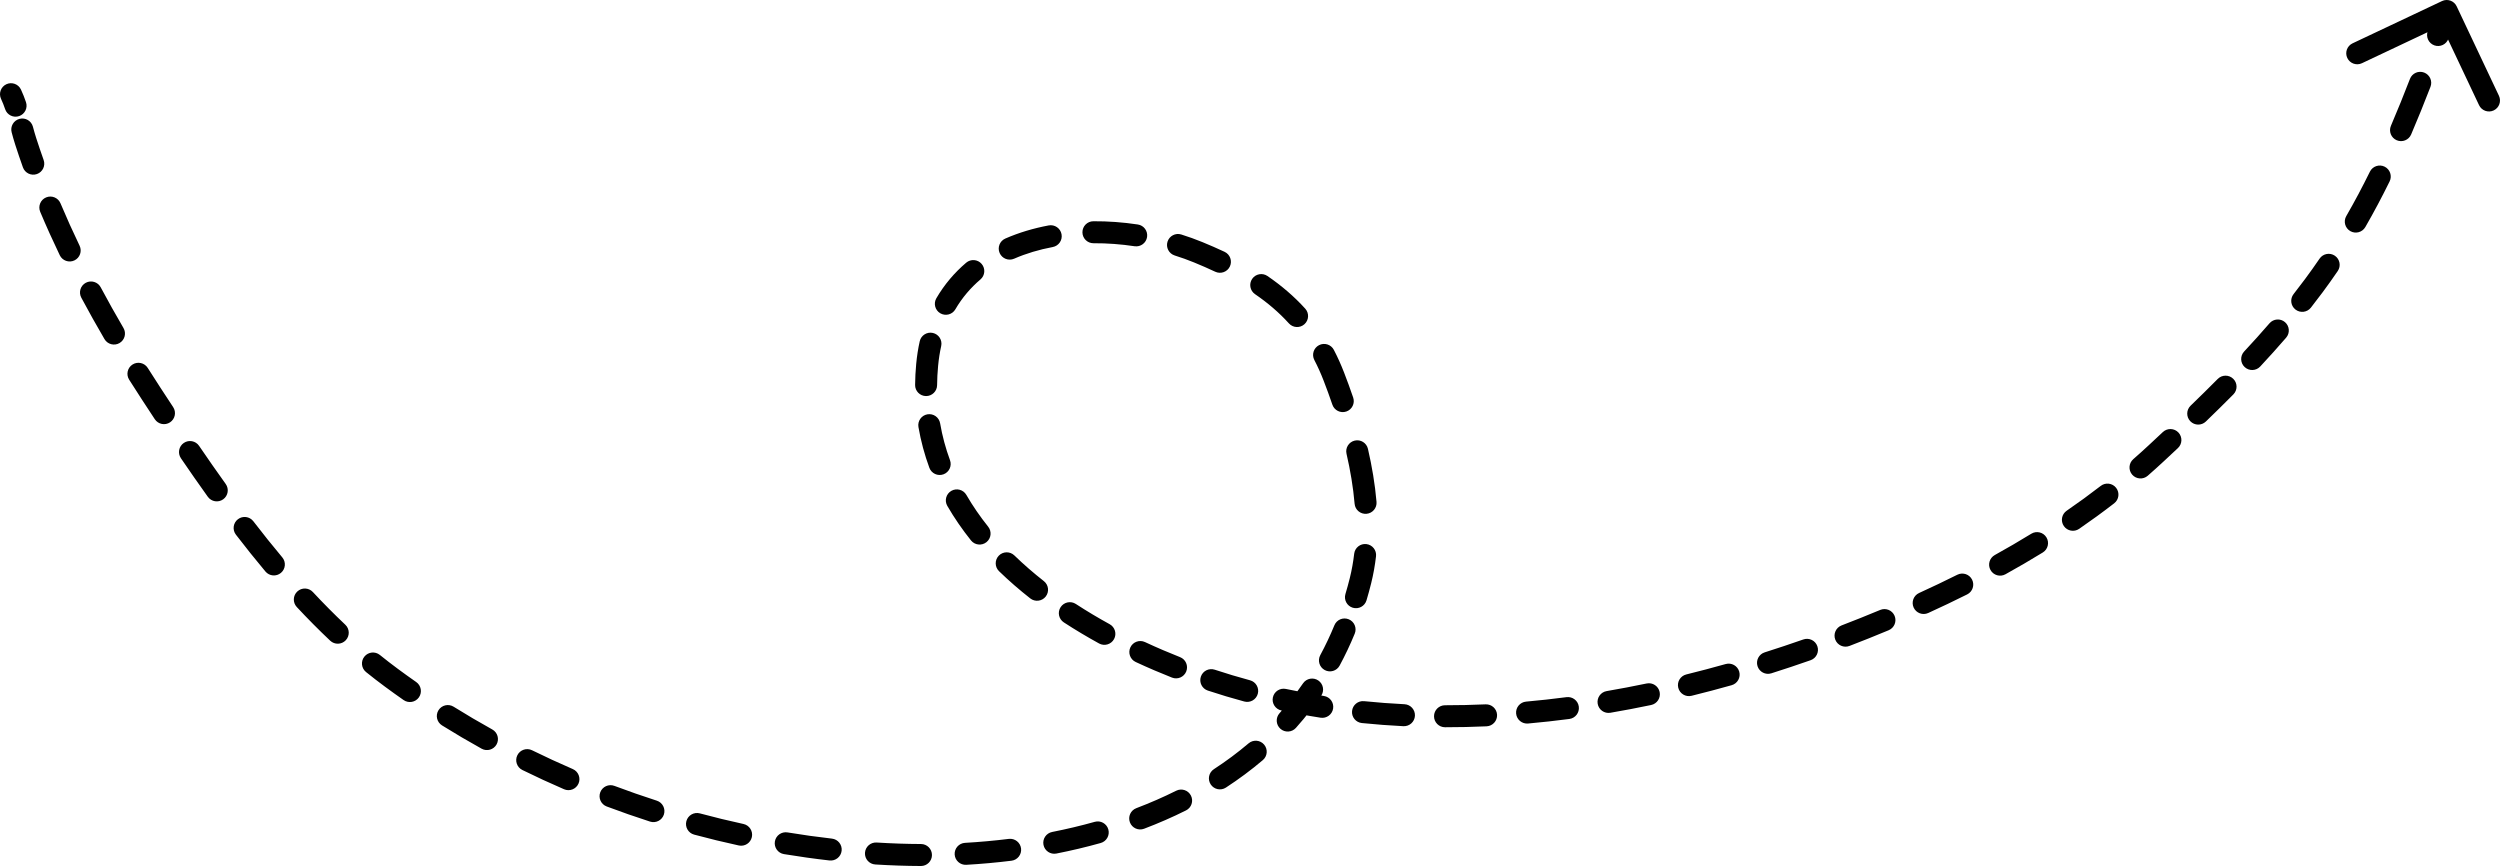 <?xml version="1.0" encoding="UTF-8"?> <svg xmlns="http://www.w3.org/2000/svg" width="910" height="316" viewBox="0 0 910 316" fill="none"> <path d="M894.225 2.293C893.281 0.294 890.895 -0.561 888.896 0.384L856.325 15.774C854.326 16.719 853.471 19.105 854.416 21.103C855.36 23.102 857.746 23.957 859.745 23.012L888.697 9.332L902.377 38.284C903.322 40.283 905.708 41.137 907.707 40.193C909.705 39.248 910.56 36.863 909.615 34.864L894.225 2.293ZM842.249 103.964L839.035 101.579L842.249 103.964ZM784.925 164.944L782.198 162.014L784.925 164.944ZM678.734 228.655L680.222 232.371L678.734 228.655ZM421.768 240.326L420.192 244.005L421.768 240.326ZM337.481 132.832L341.467 133.204V133.204L337.481 132.832ZM436.141 91.822L434.623 95.525L436.141 91.822ZM485.518 137.07L489.251 135.627L485.518 137.07ZM495.213 211.377L491.329 210.409L495.213 211.377ZM327.102 311.068L326.965 315.068L327.102 311.068ZM142.492 246.72L144.869 243.5L142.492 246.72ZM55.02 143.271L51.669 145.46L55.02 143.271ZM9.363 51.463L13.174 50.238L13.174 50.238L9.363 51.463ZM7.63 32.598C6.694 30.595 4.312 29.73 2.309 30.666C0.307 31.601 -0.558 33.983 0.377 35.986L7.63 32.598ZM480.68 261.246C482.863 261.59 484.912 260.097 485.255 257.914C485.598 255.73 484.106 253.681 481.922 253.338L480.68 261.246ZM496.535 255.226C494.336 255.002 492.371 256.603 492.147 258.802C491.923 261.002 493.524 262.966 495.723 263.19L496.535 255.226ZM510.839 264.335C513.047 264.445 514.926 262.745 515.037 260.537C515.147 258.329 513.447 256.45 511.239 256.339L510.839 264.335ZM525.991 256.712C523.78 256.71 521.986 258.5 521.984 260.711C521.982 262.921 523.772 264.715 525.983 264.718L525.991 256.712ZM541.116 264.38C543.324 264.28 545.033 262.409 544.933 260.2C544.833 257.992 542.962 256.283 540.754 256.383L541.116 264.38ZM555.498 255.388C553.296 255.585 551.67 257.529 551.867 259.731C552.063 261.933 554.008 263.559 556.209 263.362L555.498 255.388ZM571.238 261.705C573.43 261.417 574.974 259.408 574.686 257.216C574.399 255.024 572.389 253.48 570.197 253.767L571.238 261.705ZM584.827 251.556C582.648 251.928 581.183 253.997 581.556 256.176C581.929 258.355 583.997 259.819 586.176 259.447L584.827 251.556ZM601.011 256.624C603.175 256.171 604.562 254.05 604.109 251.886C603.656 249.722 601.535 248.335 599.371 248.788L601.011 256.624ZM613.814 245.497C611.667 246.025 610.356 248.194 610.884 250.34C611.413 252.487 613.581 253.799 615.728 253.27L613.814 245.497ZM630.314 249.416C632.442 248.816 633.681 246.605 633.08 244.477C632.48 242.35 630.269 241.111 628.142 241.711L630.314 249.416ZM642.344 237.459C640.237 238.126 639.07 240.376 639.737 242.483C640.405 244.591 642.654 245.758 644.762 245.09L642.344 237.459ZM659.062 240.318C661.148 239.586 662.246 237.302 661.515 235.216C660.783 233.13 658.499 232.032 656.413 232.764L659.062 240.318ZM670.339 227.648C668.275 228.441 667.245 230.756 668.037 232.82C668.83 234.883 671.145 235.914 673.209 235.121L670.339 227.648ZM687.481 229.404C689.521 228.552 690.485 226.208 689.633 224.168C688.782 222.128 686.438 221.164 684.398 222.016L687.481 229.404ZM698.552 215.848C696.54 216.764 695.652 219.137 696.568 221.149C697.485 223.161 699.858 224.049 701.87 223.133L698.552 215.848ZM716.052 216.364C718.029 215.374 718.829 212.97 717.84 210.993C716.851 209.016 714.446 208.215 712.469 209.205L716.052 216.364ZM726.1 202.034C724.166 203.104 723.465 205.54 724.535 207.474C725.606 209.408 728.041 210.109 729.976 209.038L726.1 202.034ZM743.582 201.102C745.465 199.944 746.052 197.478 744.894 195.595C743.736 193.713 741.27 193.125 739.387 194.283L743.582 201.102ZM752.267 185.908C750.446 187.161 749.984 189.653 751.237 191.474C752.49 193.296 754.982 193.757 756.803 192.504L752.267 185.908ZM769.563 183.204C771.312 181.852 771.634 179.338 770.282 177.589C768.93 175.84 766.416 175.518 764.667 176.87L769.563 183.204ZM776.51 167.142C774.845 168.596 774.675 171.125 776.129 172.79C777.583 174.455 780.112 174.625 781.777 173.171L776.51 167.142ZM792.768 163.096C794.38 161.583 794.46 159.05 792.948 157.438C791.435 155.826 788.902 155.745 787.29 157.258L792.768 163.096ZM797.374 147.673C795.783 149.208 795.739 151.742 797.274 153.333C798.81 154.923 801.344 154.968 802.934 153.432L797.374 147.673ZM812.945 143.564C814.501 141.994 814.49 139.459 812.92 137.903C811.349 136.347 808.815 136.359 807.259 137.929L812.945 143.564ZM816.864 127.953C815.356 129.57 815.444 132.103 817.06 133.611C818.677 135.119 821.21 135.031 822.717 133.414L816.864 127.953ZM832.157 122.91C833.602 121.237 833.417 118.71 831.743 117.265C830.07 115.82 827.542 116.006 826.098 117.679L832.157 122.91ZM834.863 107.046C833.498 108.786 833.802 111.302 835.542 112.666C837.281 114.03 839.797 113.726 841.162 111.987L834.863 107.046ZM850.944 98.648C852.189 96.822 851.719 94.332 849.892 93.086C848.066 91.84 845.576 92.311 844.33 94.137L850.944 98.648ZM854.04 78.658C852.935 80.573 853.593 83.021 855.508 84.125C857.423 85.229 859.87 84.572 860.975 82.657L854.04 78.658ZM869.827 66.025C870.803 64.041 869.986 61.642 868.002 60.666C866.019 59.691 863.62 60.508 862.644 62.492L869.827 66.025ZM870.297 45.792C869.427 47.824 870.368 50.178 872.4 51.048C874.431 51.919 876.785 50.978 877.655 48.946L870.297 45.792ZM884.695 31.594C885.491 29.532 884.465 27.214 882.403 26.418C880.341 25.622 878.023 26.648 877.227 28.71L884.695 31.594ZM883.694 11.379C882.939 13.456 884.012 15.752 886.09 16.507C888.168 17.262 890.464 16.189 891.218 14.111L883.694 11.379ZM468.076 250.778C465.914 250.317 463.787 251.696 463.326 253.858C462.865 256.02 464.244 258.146 466.406 258.607L468.076 250.778ZM452.933 255.355C455.067 255.932 457.264 254.669 457.841 252.535C458.417 250.401 457.155 248.203 455.021 247.627L452.933 255.355ZM442.164 243.77C440.065 243.076 437.801 244.215 437.107 246.314C436.413 248.412 437.552 250.676 439.651 251.37L442.164 243.77ZM426.608 246.645C428.664 247.457 430.989 246.448 431.801 244.392C432.613 242.336 431.604 240.011 429.548 239.199L426.608 246.645ZM416.77 233.709C414.766 232.776 412.385 233.645 411.452 235.649C410.519 237.653 411.387 240.034 413.391 240.967L416.77 233.709ZM400.07 234.228C402.008 235.292 404.441 234.584 405.505 232.646C406.569 230.708 405.861 228.275 403.924 227.211L400.07 234.228ZM391.602 219.842C389.75 218.635 387.271 219.158 386.063 221.01C384.856 222.862 385.379 225.341 387.231 226.548L391.602 219.842ZM375.019 217.822C376.757 219.187 379.274 218.884 380.639 217.146C382.004 215.407 381.702 212.891 379.963 211.525L375.019 217.822ZM369.228 202.176C367.642 200.636 365.108 200.673 363.568 202.259C362.028 203.845 362.065 206.38 363.651 207.919L369.228 202.176ZM353.443 196.717C354.823 198.444 357.342 198.726 359.069 197.346C360.796 195.966 361.077 193.447 359.698 191.72L353.443 196.717ZM351.75 180.137C350.643 178.223 348.195 177.569 346.281 178.676C344.368 179.782 343.713 182.231 344.82 184.145L351.75 180.137ZM338.29 170.279C339.054 172.353 341.356 173.415 343.43 172.651C345.504 171.887 346.566 169.585 345.802 167.511L338.29 170.279ZM342.204 154.081C341.83 151.902 339.761 150.438 337.582 150.812C335.403 151.185 333.94 153.255 334.313 155.433L342.204 154.081ZM333.099 140.128C333.078 142.338 334.853 144.147 337.063 144.168C339.274 144.189 341.083 142.414 341.104 140.204L333.099 140.128ZM342.594 125.968C343.075 123.811 341.716 121.671 339.559 121.19C337.401 120.709 335.262 122.068 334.781 124.225L342.594 125.968ZM340.833 108.563C339.719 110.472 340.364 112.923 342.273 114.037C344.182 115.151 346.633 114.507 347.747 112.597L340.833 108.563ZM356.877 101.722C358.561 100.29 358.765 97.763 357.333 96.079C355.901 94.395 353.375 94.191 351.691 95.623L356.877 101.722ZM365.937 86.831C363.911 87.715 362.986 90.075 363.871 92.101C364.756 94.126 367.115 95.052 369.141 94.167L365.937 86.831ZM383.204 89.92C385.377 89.512 386.808 87.421 386.4 85.248C385.993 83.075 383.901 81.644 381.729 82.051L383.204 89.92ZM397.982 80.535C395.771 80.549 393.99 82.352 394.004 84.563C394.018 86.773 395.821 88.554 398.032 88.54L397.982 80.535ZM412.981 89.631C415.167 89.961 417.206 88.456 417.536 86.27C417.865 84.084 416.36 82.045 414.175 81.715L412.981 89.631ZM429.992 85.355C427.883 84.693 425.636 85.865 424.974 87.975C424.312 90.084 425.485 92.33 427.594 92.993L429.992 85.355ZM442.349 98.912C444.349 99.854 446.734 98.997 447.676 96.997C448.618 94.997 447.761 92.612 445.761 91.67L442.349 98.912ZM461.352 100.466C459.527 99.218 457.037 99.685 455.788 101.51C454.54 103.334 455.007 105.825 456.831 107.073L461.352 100.466ZM469.174 117.726C470.658 119.364 473.189 119.489 474.827 118.004C476.466 116.52 476.59 113.989 475.106 112.351L469.174 117.726ZM485.516 127.342C484.493 125.382 482.075 124.622 480.115 125.645C478.155 126.667 477.395 129.085 478.418 131.045L485.516 127.342ZM484.981 147.296C485.695 149.388 487.969 150.506 490.061 149.793C492.154 149.08 493.272 146.805 492.559 144.713L484.981 147.296ZM497.931 163.374C497.433 161.22 495.284 159.877 493.13 160.375C490.976 160.872 489.633 163.021 490.131 165.175L497.931 163.374ZM493.078 183.378C493.267 185.581 495.206 187.213 497.409 187.024C499.611 186.834 501.243 184.895 501.054 182.693L493.078 183.378ZM500.873 202.484C501.127 200.288 499.554 198.302 497.358 198.047C495.162 197.793 493.175 199.367 492.921 201.563L500.873 202.484ZM489.734 216.237C489.1 218.355 490.304 220.585 492.422 221.219C494.54 221.852 496.77 220.649 497.404 218.531L489.734 216.237ZM493.125 230.644C493.965 228.599 492.988 226.261 490.942 225.421C488.897 224.582 486.559 225.559 485.72 227.604L493.125 230.644ZM480.577 238.479C479.528 240.425 480.254 242.853 482.2 243.902C484.146 244.952 486.574 244.225 487.623 242.28L480.577 238.479ZM480.9 253.272C482.155 251.451 481.697 248.959 479.876 247.704C478.056 246.45 475.564 246.908 474.309 248.728L480.9 253.272ZM1.877 39.758C2.587 41.852 4.859 42.974 6.953 42.264C9.047 41.554 10.168 39.282 9.459 37.188L1.877 39.758ZM11.976 46.105C11.405 43.97 9.211 42.701 7.076 43.272C4.94 43.843 3.672 46.037 4.243 48.173L11.976 46.105ZM8.343 60.921C9.085 63.004 11.374 64.091 13.457 63.349C15.54 62.607 16.626 60.318 15.885 58.235L8.343 60.921ZM22.015 73.998C21.157 71.961 18.81 71.004 16.773 71.861C14.735 72.719 13.778 75.066 14.636 77.103L22.015 73.998ZM21.758 92.907C22.714 94.9 25.105 95.74 27.098 94.784C29.091 93.827 29.932 91.436 28.975 89.443L21.758 92.907ZM36.651 104.573C35.609 102.623 33.184 101.887 31.234 102.928C29.285 103.97 28.548 106.395 29.59 108.345L36.651 104.573ZM38.033 123.434C39.148 125.343 41.6 125.986 43.508 124.871C45.417 123.755 46.06 121.304 44.945 119.395L38.033 123.434ZM53.777 133.925C52.597 132.055 50.125 131.496 48.256 132.675C46.386 133.855 45.827 136.327 47.006 138.196L53.777 133.925ZM56.346 152.593C57.563 154.439 60.045 154.949 61.891 153.732C63.737 152.515 64.247 150.033 63.03 148.187L56.346 152.593ZM72.465 162.285C71.22 160.459 68.73 159.987 66.903 161.232C65.076 162.477 64.605 164.967 65.85 166.794L72.465 162.285ZM75.651 180.832C76.939 182.629 79.44 183.04 81.236 181.752C83.033 180.463 83.444 177.963 82.156 176.166L75.651 180.832ZM92.216 189.737C90.87 187.984 88.357 187.655 86.604 189.002C84.851 190.349 84.522 192.862 85.868 194.615L92.216 189.737ZM96.621 208.033C98.041 209.727 100.565 209.949 102.26 208.529C103.954 207.109 104.176 204.584 102.756 202.89L96.621 208.033ZM113.881 215.496C112.373 213.879 109.841 213.79 108.224 215.298C106.607 216.805 106.518 219.338 108.026 220.955L113.881 215.496ZM120.199 233.22C121.807 234.737 124.34 234.662 125.857 233.054C127.373 231.446 127.299 228.912 125.691 227.396L120.199 233.22ZM138.27 238.401C136.55 237.012 134.03 237.281 132.642 239.001C131.253 240.721 131.521 243.241 133.241 244.63L138.27 238.401ZM146.914 254.822C148.727 256.087 151.222 255.644 152.488 253.831C153.753 252.018 153.309 249.523 151.496 248.258L146.914 254.822ZM165.122 257.247C163.246 256.078 160.777 256.651 159.608 258.527C158.439 260.403 159.012 262.872 160.888 264.041L165.122 257.247ZM175.311 272.527C177.244 273.599 179.68 272.902 180.753 270.969C181.825 269.036 181.128 266.6 179.195 265.527L175.311 272.527ZM193.669 273.094C191.685 272.119 189.286 272.936 188.311 274.92C187.335 276.904 188.153 279.303 190.136 280.278L193.669 273.094ZM205.324 287.29C207.353 288.168 209.709 287.234 210.586 285.205C211.464 283.176 210.53 280.82 208.501 279.942L205.324 287.29ZM223.649 286.062C221.58 285.284 219.272 286.33 218.494 288.399C217.715 290.468 218.762 292.777 220.831 293.555L223.649 286.062ZM236.623 299.063C238.727 299.74 240.982 298.583 241.66 296.479C242.337 294.375 241.18 292.12 239.076 291.443L236.623 299.063ZM254.744 296.07C252.61 295.496 250.414 296.761 249.839 298.895C249.264 301.03 250.529 303.226 252.664 303.801L254.744 296.07ZM268.918 307.752C271.079 308.221 273.21 306.85 273.68 304.69C274.149 302.53 272.778 300.398 270.618 299.929L268.918 307.752ZM286.659 302.999C284.478 302.637 282.417 304.113 282.056 306.294C281.695 308.475 283.17 310.535 285.351 310.896L286.659 302.999ZM301.925 313.211C304.121 313.461 306.104 311.883 306.354 309.686C306.604 307.49 305.026 305.507 302.829 305.257L301.925 313.211ZM319.09 306.679C316.884 306.544 314.986 308.224 314.851 310.43C314.716 312.637 316.396 314.535 318.602 314.669L319.09 306.679ZM335.215 315.227C337.426 315.236 339.225 313.452 339.234 311.241C339.244 309.031 337.459 307.231 335.249 307.222L335.215 315.227ZM351.263 306.798C349.056 306.925 347.37 308.817 347.498 311.024C347.625 313.231 349.517 314.917 351.724 314.79L351.263 306.798ZM368.187 313.303C370.381 313.031 371.939 311.032 371.667 308.838C371.395 306.645 369.396 305.087 367.202 305.358L368.187 313.303ZM382.981 302.837C380.813 303.265 379.401 305.37 379.829 307.539C380.257 309.707 382.362 311.119 384.531 310.691L382.981 302.837ZM400.663 306.852C402.791 306.254 404.031 304.043 403.433 301.915C402.835 299.787 400.625 298.547 398.497 299.145L400.663 306.852ZM413.609 294.178C411.543 294.962 410.504 297.274 411.289 299.341C412.073 301.407 414.385 302.446 416.452 301.661L413.609 294.178ZM431.72 294.983C433.697 293.994 434.498 291.589 433.509 289.612C432.52 287.635 430.116 286.834 428.139 287.823L431.72 294.983ZM441.858 279.977C440.006 281.184 439.483 283.664 440.69 285.516C441.896 287.368 444.376 287.891 446.228 286.684L441.858 279.977ZM459.676 276.674C461.361 275.243 461.566 272.717 460.135 271.032C458.703 269.347 456.177 269.142 454.493 270.573L459.676 276.674ZM465.744 259.616C464.271 261.264 464.413 263.795 466.061 265.268C467.71 266.741 470.24 266.599 471.713 264.951L465.744 259.616ZM473.2 259.963C475.687 260.426 478.181 260.854 480.68 261.246L481.922 253.338C479.497 252.957 477.077 252.542 474.664 252.093L473.2 259.963ZM495.723 263.19C500.746 263.702 505.787 264.082 510.839 264.335L511.239 256.339C506.321 256.093 501.418 255.724 496.535 255.226L495.723 263.19ZM525.983 264.718C531.021 264.723 536.067 264.608 541.116 264.38L540.754 256.383C535.825 256.606 530.902 256.717 525.991 256.712L525.983 264.718ZM556.209 263.362C561.221 262.915 566.232 262.361 571.238 261.705L570.197 253.767C565.298 254.409 560.397 254.951 555.498 255.388L556.209 263.362ZM586.176 259.447C591.132 258.599 596.078 257.656 601.011 256.624L599.371 248.788C594.532 249.801 589.683 250.725 584.827 251.556L586.176 259.447ZM615.728 253.27C620.609 252.068 625.473 250.781 630.314 249.416L628.142 241.711C623.384 243.053 618.606 244.316 613.814 245.497L615.728 253.27ZM644.762 245.09C649.556 243.572 654.324 241.979 659.062 240.318L656.413 232.764C651.75 234.399 647.059 235.965 642.344 237.459L644.762 245.09ZM673.209 235.121C675.555 234.22 677.893 233.303 680.222 232.371L677.246 224.939C674.952 225.858 672.65 226.761 670.339 227.648L673.209 235.121ZM680.222 232.371C682.645 231.4 685.065 230.411 687.481 229.404L684.398 222.016C682.019 223.008 679.635 223.982 677.246 224.939L680.222 232.371ZM701.87 223.133C706.63 220.965 711.361 218.711 716.052 216.364L712.469 209.205C707.871 211.506 703.229 213.717 698.552 215.848L701.87 223.133ZM729.976 209.038C734.565 206.499 739.105 203.856 743.582 201.102L739.387 194.283C735.02 196.97 730.588 199.551 726.1 202.034L729.976 209.038ZM756.803 192.504C761.132 189.527 765.389 186.43 769.563 183.204L764.667 176.87C760.616 180.002 756.479 183.012 752.267 185.908L756.803 192.504ZM781.777 173.171C783.759 171.44 785.718 169.675 787.652 167.875L782.198 162.014C780.326 163.756 778.43 165.465 776.51 167.142L781.777 173.171ZM787.652 167.875C789.356 166.289 791.062 164.696 792.768 163.096L787.29 157.258C785.594 158.849 783.896 160.434 782.198 162.014L787.652 167.875ZM802.934 153.432C806.297 150.186 809.641 146.899 812.945 143.564L807.259 137.929C804.003 141.215 800.702 144.46 797.374 147.673L802.934 153.432ZM822.717 133.414C825.927 129.974 829.08 126.475 832.157 122.91L826.098 117.679C823.095 121.158 820.011 124.58 816.864 127.953L822.717 133.414ZM841.162 111.987C842.62 110.127 844.055 108.248 845.464 106.35L839.035 101.579C837.67 103.419 836.279 105.241 834.863 107.046L841.162 111.987ZM845.464 106.35C847.359 103.795 849.184 101.228 850.944 98.648L844.33 94.137C842.629 96.631 840.866 99.112 839.035 101.579L845.464 106.35ZM860.975 82.657C864.138 77.171 867.071 71.628 869.827 66.025L862.644 62.492C859.958 67.952 857.107 73.339 854.04 78.658L860.975 82.657ZM877.655 48.946C880.107 43.226 882.436 37.442 884.695 31.594L877.227 28.71C874.995 34.488 872.703 40.18 870.297 45.792L877.655 48.946ZM891.218 14.111C892.272 11.209 893.322 8.289 894.374 5.353L886.838 2.653C885.788 5.583 884.742 8.491 883.694 11.379L891.218 14.111ZM474.664 252.093C472.462 251.683 470.266 251.245 468.076 250.778L466.406 258.607C468.665 259.089 470.93 259.541 473.2 259.963L474.664 252.093ZM455.021 247.627C450.707 246.461 446.42 245.177 442.164 243.77L439.651 251.37C444.05 252.825 448.478 254.152 452.933 255.355L455.021 247.627ZM429.548 239.199C427.472 238.38 425.404 237.529 423.345 236.647L420.192 244.005C422.322 244.918 424.461 245.798 426.608 246.645L429.548 239.199ZM423.345 236.647C421.16 235.711 418.966 234.732 416.77 233.709L413.391 240.967C415.664 242.025 417.934 243.038 420.192 244.005L423.345 236.647ZM403.924 227.211C399.747 224.917 395.622 222.462 391.602 219.842L387.231 226.548C391.432 229.286 395.731 231.845 400.07 234.228L403.924 227.211ZM379.963 211.525C376.203 208.573 372.608 205.457 369.228 202.176L363.651 207.919C367.249 211.413 371.058 214.712 375.019 217.822L379.963 211.525ZM359.698 191.72C356.75 188.031 354.083 184.17 351.75 180.137L344.82 184.145C347.369 188.551 350.265 192.74 353.443 196.717L359.698 191.72ZM345.802 167.511C344.219 163.214 343.002 158.739 342.204 154.081L334.313 155.433C335.197 160.587 336.543 165.535 338.29 170.279L345.802 167.511ZM341.104 140.204C341.125 137.913 341.245 135.581 341.467 133.204L333.496 132.459C333.253 135.055 333.123 137.611 333.099 140.128L341.104 140.204ZM341.467 133.204C341.705 130.659 342.085 128.249 342.594 125.968L334.781 124.225C334.195 126.849 333.764 129.593 333.496 132.459L341.467 133.204ZM347.747 112.597C350.216 108.367 353.304 104.76 356.877 101.722L351.691 95.623C347.459 99.221 343.776 103.519 340.833 108.563L347.747 112.597ZM369.141 94.167C373.52 92.254 378.253 90.848 383.204 89.92L381.729 82.051C376.252 83.078 370.932 84.649 365.937 86.831L369.141 94.167ZM398.032 88.54C403.014 88.51 408.04 88.886 412.981 89.631L414.175 81.715C408.839 80.91 403.397 80.502 397.982 80.535L398.032 88.54ZM427.594 92.993C430.009 93.751 432.359 94.598 434.623 95.525L437.658 88.118C435.178 87.102 432.616 86.179 429.992 85.355L427.594 92.993ZM434.623 95.525C437.287 96.617 439.863 97.741 442.349 98.912L445.761 91.67C443.133 90.432 440.43 89.253 437.658 88.118L434.623 95.525ZM456.831 107.073C461.412 110.207 465.532 113.708 469.174 117.726L475.106 112.351C470.993 107.812 466.384 103.909 461.352 100.466L456.831 107.073ZM478.418 131.045C479.637 133.382 480.761 135.866 481.784 138.513L489.251 135.627C488.124 132.711 486.878 129.954 485.516 127.342L478.418 131.045ZM481.784 138.513C482.882 141.353 483.956 144.287 484.981 147.296L492.559 144.713C491.495 141.593 490.384 138.558 489.251 135.627L481.784 138.513ZM490.131 165.175C491.519 171.188 492.555 177.299 493.078 183.378L501.054 182.693C500.494 176.176 499.389 169.688 497.931 163.374L490.131 165.175ZM492.921 201.563C492.573 204.566 492.049 207.52 491.329 210.409L499.097 212.344C499.906 209.097 500.489 205.803 500.873 202.484L492.921 201.563ZM491.329 210.409C490.836 212.389 490.304 214.331 489.734 216.237L497.404 218.531C498.01 216.505 498.575 214.443 499.097 212.344L491.329 210.409ZM485.72 227.604C484.166 231.389 482.447 235.013 480.577 238.479L487.623 242.28C489.627 238.565 491.465 234.688 493.125 230.644L485.72 227.604ZM474.309 248.728C473.166 250.386 471.985 252.003 470.765 253.58L477.098 258.477C478.406 256.786 479.674 255.051 480.9 253.272L474.309 248.728ZM0.377 35.986C0.954 37.222 1.442 38.473 1.877 39.758L9.459 37.188C8.948 35.681 8.355 34.149 7.63 32.598L0.377 35.986ZM4.243 48.173C4.631 49.626 5.054 51.138 5.553 52.688L13.174 50.238C12.734 48.869 12.35 47.502 11.976 46.105L4.243 48.173ZM5.553 52.688C6.438 55.442 7.369 58.187 8.343 60.921L15.885 58.235C14.938 55.576 14.033 52.91 13.174 50.238L5.553 52.688ZM14.636 77.103C16.875 82.423 19.257 87.695 21.758 92.907L28.975 89.443C26.527 84.341 24.199 79.19 22.015 73.998L14.636 77.103ZM29.59 108.345C32.316 113.448 35.138 118.481 38.033 123.434L44.945 119.395C42.098 114.524 39.326 109.58 36.651 104.573L29.59 108.345ZM47.006 138.196C48.549 140.642 50.104 143.063 51.669 145.46L58.372 141.083C56.829 138.72 55.296 136.334 53.777 133.925L47.006 138.196ZM51.669 145.46C53.215 147.828 54.774 150.207 56.346 152.593L63.03 148.187C61.466 145.814 59.913 143.445 58.372 141.083L51.669 145.46ZM65.85 166.794C69.048 171.488 72.312 176.178 75.651 180.832L82.156 176.166C78.861 171.573 75.635 166.937 72.465 162.285L65.85 166.794ZM85.868 194.615C89.362 199.161 92.942 203.644 96.621 208.033L102.756 202.89C99.158 198.598 95.649 194.204 92.216 189.737L85.868 194.615ZM108.026 220.955C111.965 225.18 116.019 229.279 120.199 233.22L125.691 227.396C121.647 223.583 117.714 219.607 113.881 215.496L108.026 220.955ZM133.241 244.63C135.496 246.45 137.786 248.222 140.114 249.94L144.869 243.5C142.638 241.852 140.439 240.152 138.27 238.401L133.241 244.63ZM140.114 249.94C142.356 251.595 144.623 253.223 146.914 254.822L151.496 248.258C149.262 246.699 147.053 245.113 144.869 243.5L140.114 249.94ZM160.888 264.041C165.611 266.984 170.422 269.814 175.311 272.527L179.195 265.527C174.423 262.879 169.729 260.118 165.122 257.247L160.888 264.041ZM190.136 280.278C195.133 282.735 200.198 285.074 205.324 287.29L208.501 279.942C203.495 277.777 198.548 275.493 193.669 273.094L190.136 280.278ZM220.831 293.555C226.046 295.516 231.313 297.354 236.623 299.063L239.076 291.443C233.889 289.773 228.744 287.978 223.649 286.062L220.831 293.555ZM252.664 303.801C258.05 305.25 263.471 306.569 268.918 307.752L270.618 299.929C265.299 298.774 260.005 297.486 254.744 296.07L252.664 303.801ZM285.351 310.896C290.861 311.809 296.388 312.582 301.925 313.211L302.829 305.257C297.429 304.643 292.036 303.889 286.659 302.999L285.351 310.896ZM318.602 314.669C321.39 314.84 324.178 314.973 326.965 315.068L327.239 307.068C324.524 306.975 321.807 306.845 319.09 306.679L318.602 314.669ZM326.965 315.068C329.701 315.162 332.453 315.216 335.215 315.227L335.249 307.222C332.567 307.211 329.896 307.159 327.239 307.068L326.965 315.068ZM351.724 314.79C357.209 314.474 362.707 313.982 368.187 313.303L367.202 305.358C361.903 306.015 356.58 306.491 351.263 306.798L351.724 314.79ZM384.531 310.691C389.966 309.619 395.354 308.344 400.663 306.852L398.497 299.145C393.402 300.577 388.22 301.803 382.981 302.837L384.531 310.691ZM416.452 301.661C421.667 299.68 426.768 297.459 431.72 294.983L428.139 287.823C423.441 290.172 418.587 292.287 413.609 294.178L416.452 301.661ZM446.228 286.684C450.913 283.631 455.408 280.3 459.676 276.674L454.493 270.573C450.495 273.97 446.273 277.1 441.858 279.977L446.228 286.684ZM471.713 264.951C473.575 262.868 475.371 260.71 477.098 258.477L470.765 253.58C469.156 255.661 467.481 257.673 465.744 259.616L471.713 264.951Z" fill="black"></path> </svg> 